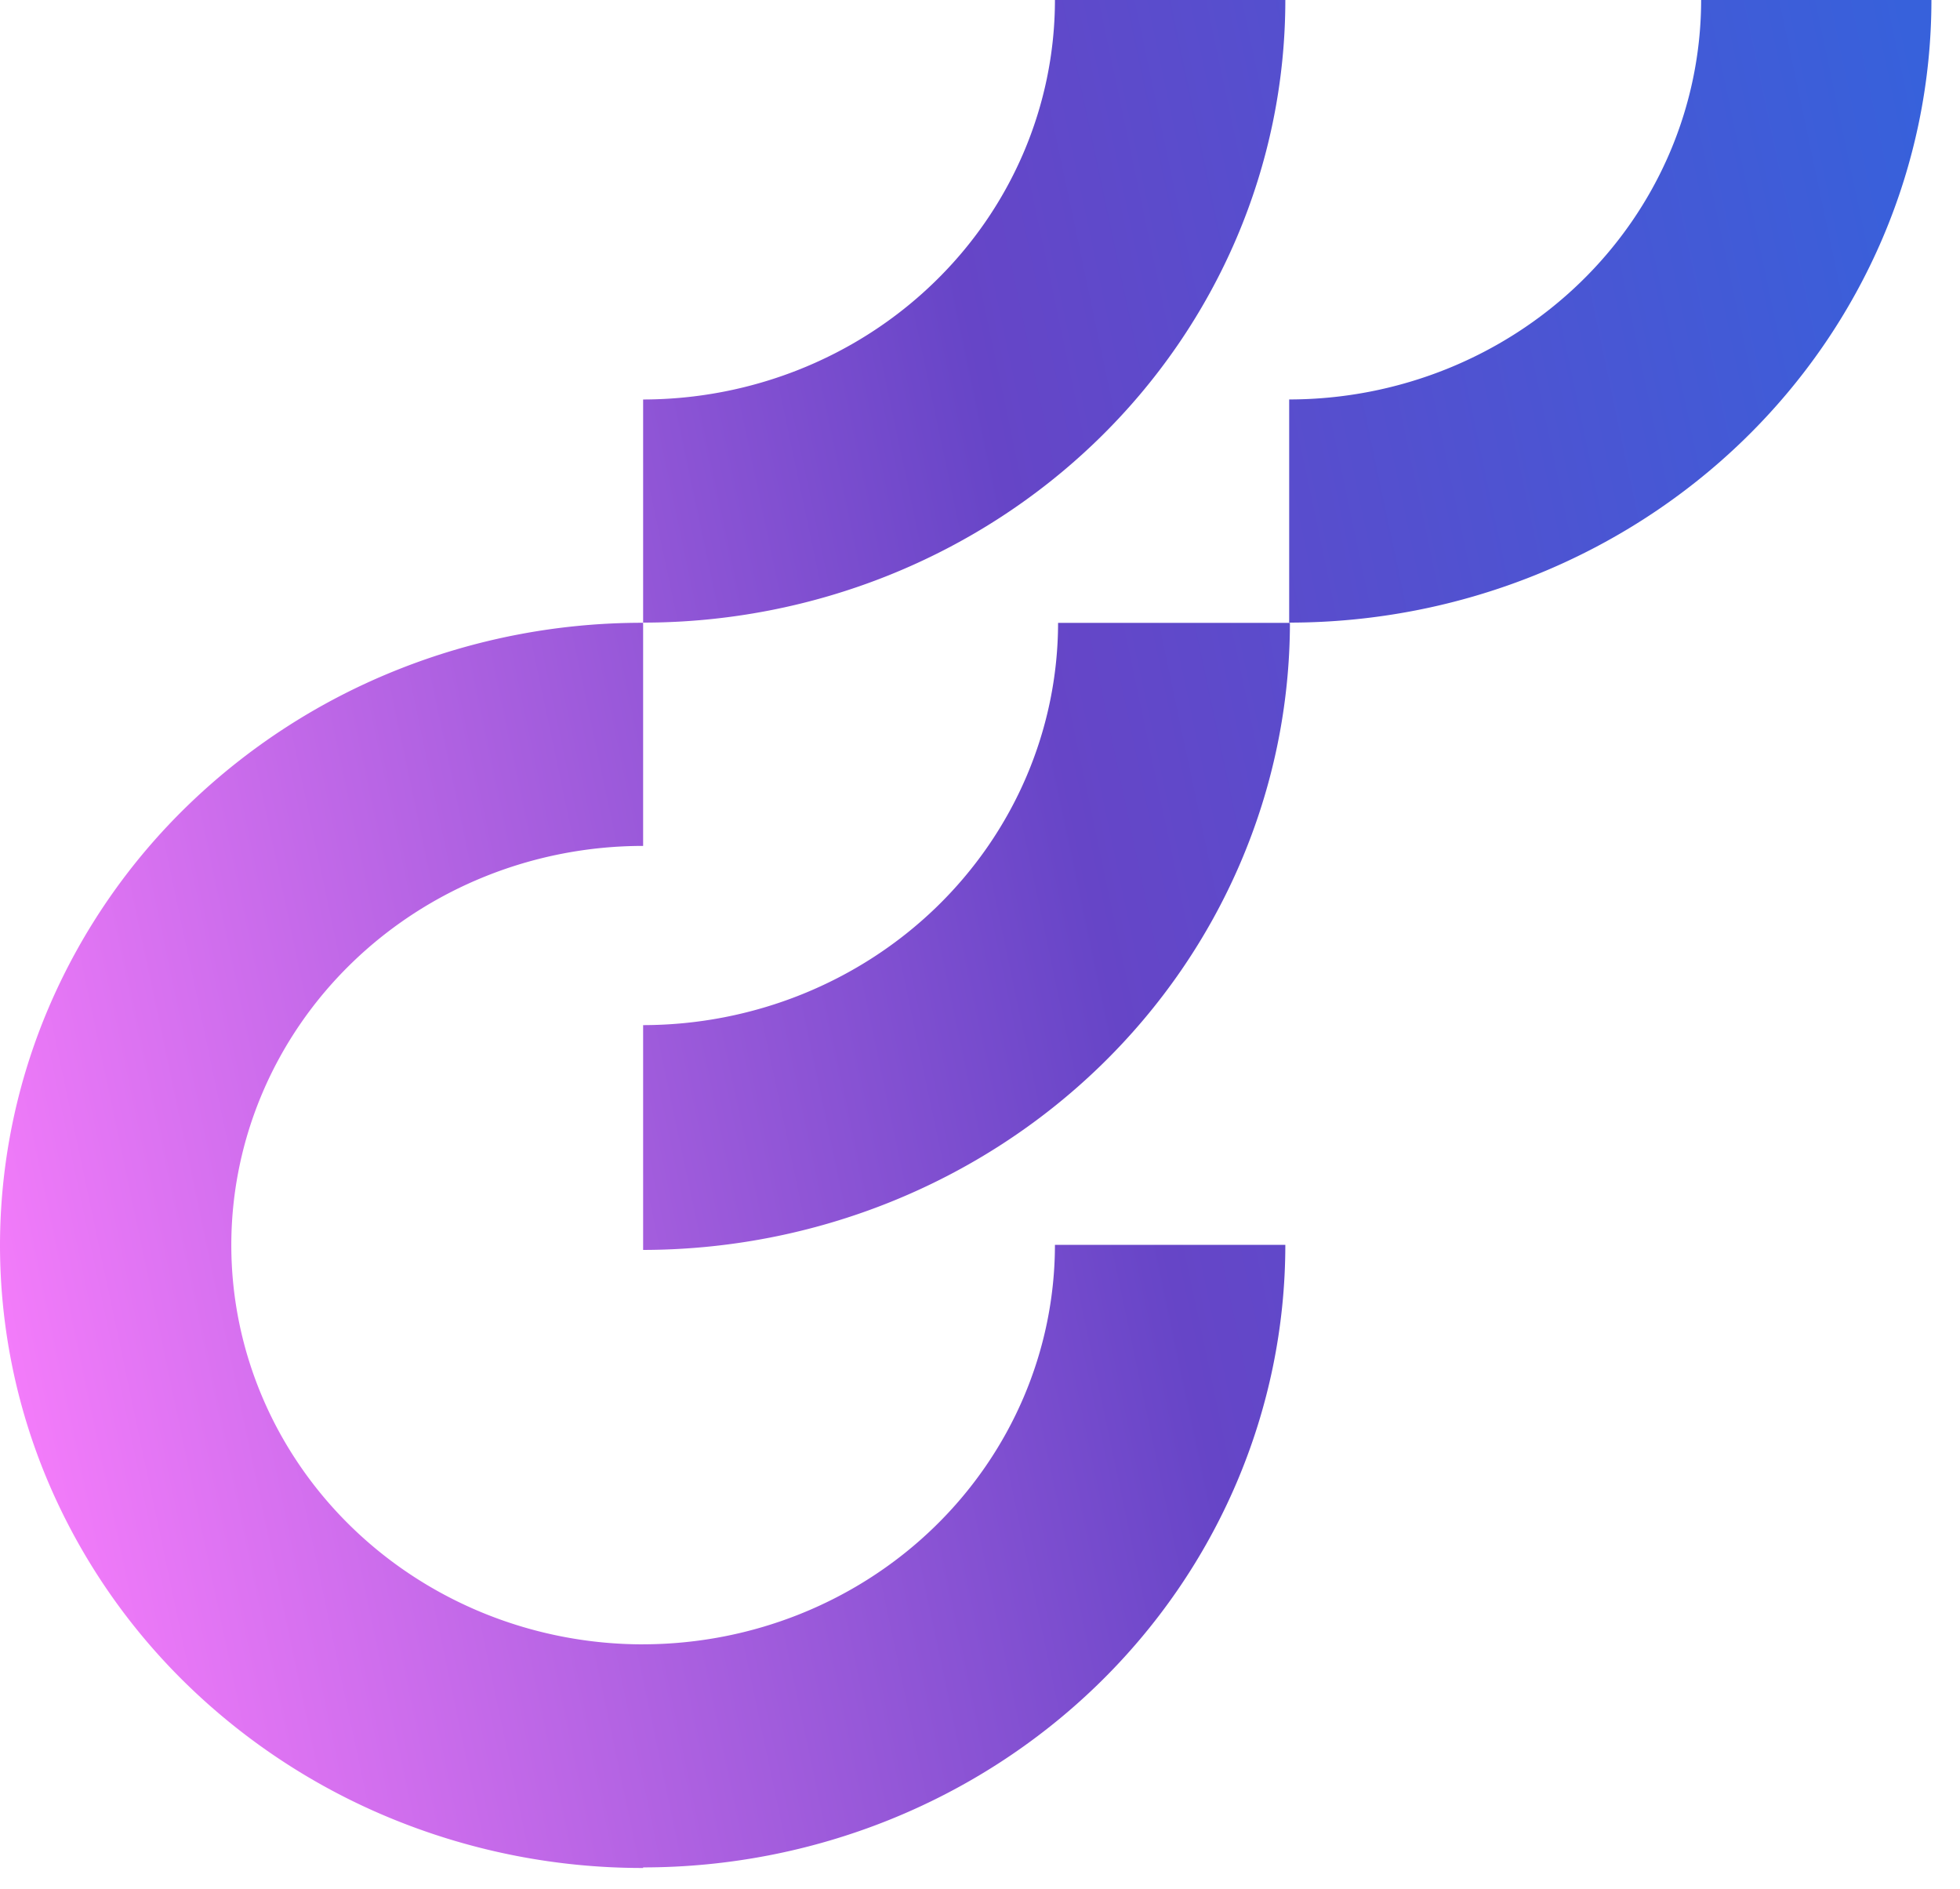 <svg fill="none" height="53" width="55" xmlns="http://www.w3.org/2000/svg"><linearGradient id="a" gradientUnits="userSpaceOnUse" x1="53.448" x2="-7.636" y1="0" y2="12.932"><stop offset="0" stop-color="#3761db"/><stop offset=".441" stop-color="#6645c7"/><stop offset="1" stop-color="#fe80fe"/></linearGradient><path clip-rule="evenodd" d="M18.047 11.208v6.26c4.78 0 9.363-1.84 12.743-5.116C34.17 9.076 36.068 4.632 36.068 0h-6.465c-.002 2.97-1.22 5.82-3.387 7.92-2.166 2.102-5.104 3.284-8.17 3.288zM30.79 47.276c-3.38 3.276-7.963 5.116-12.743 5.116v.016h-.051a18.515 18.515 0 0 1-6.895-1.34 18.066 18.066 0 0 1-5.84-3.794 17.441 17.441 0 0 1-3.899-5.672A17.003 17.003 0 0 1 0 34.916a17.005 17.005 0 0 1 1.382-6.683 17.445 17.445 0 0 1 3.915-5.662 18.072 18.072 0 0 1 5.852-3.778 18.52 18.52 0 0 1 6.898-1.32v6.26c-3.065 0-6.004 1.18-8.171 3.28-2.167 2.1-3.385 4.95-3.385 7.92 0 2.97 1.218 5.82 3.385 7.92 2.167 2.1 5.106 3.281 8.17 3.281v-.001c3.066-.004 6.004-1.186 8.17-3.288s3.385-4.95 3.387-7.92h6.465c0 4.633-1.898 9.076-5.278 12.351zM18.047 35.067v-6.306c3.087-.004 6.046-1.194 8.23-3.31 2.182-2.116 3.41-4.984 3.414-7.976h6.506c-.006 4.664-1.92 9.135-5.322 12.433-3.403 3.298-8.016 5.154-12.828 5.16zm18.129-17.6v-6.26c3.065-.002 6.004-1.184 8.171-3.285C46.516 5.82 47.734 2.972 47.736 0h6.462c0 4.633-1.898 9.076-5.278 12.352-3.38 3.275-7.964 5.116-12.743 5.116z" fill="url(#a)" fill-rule="evenodd"/></svg>
